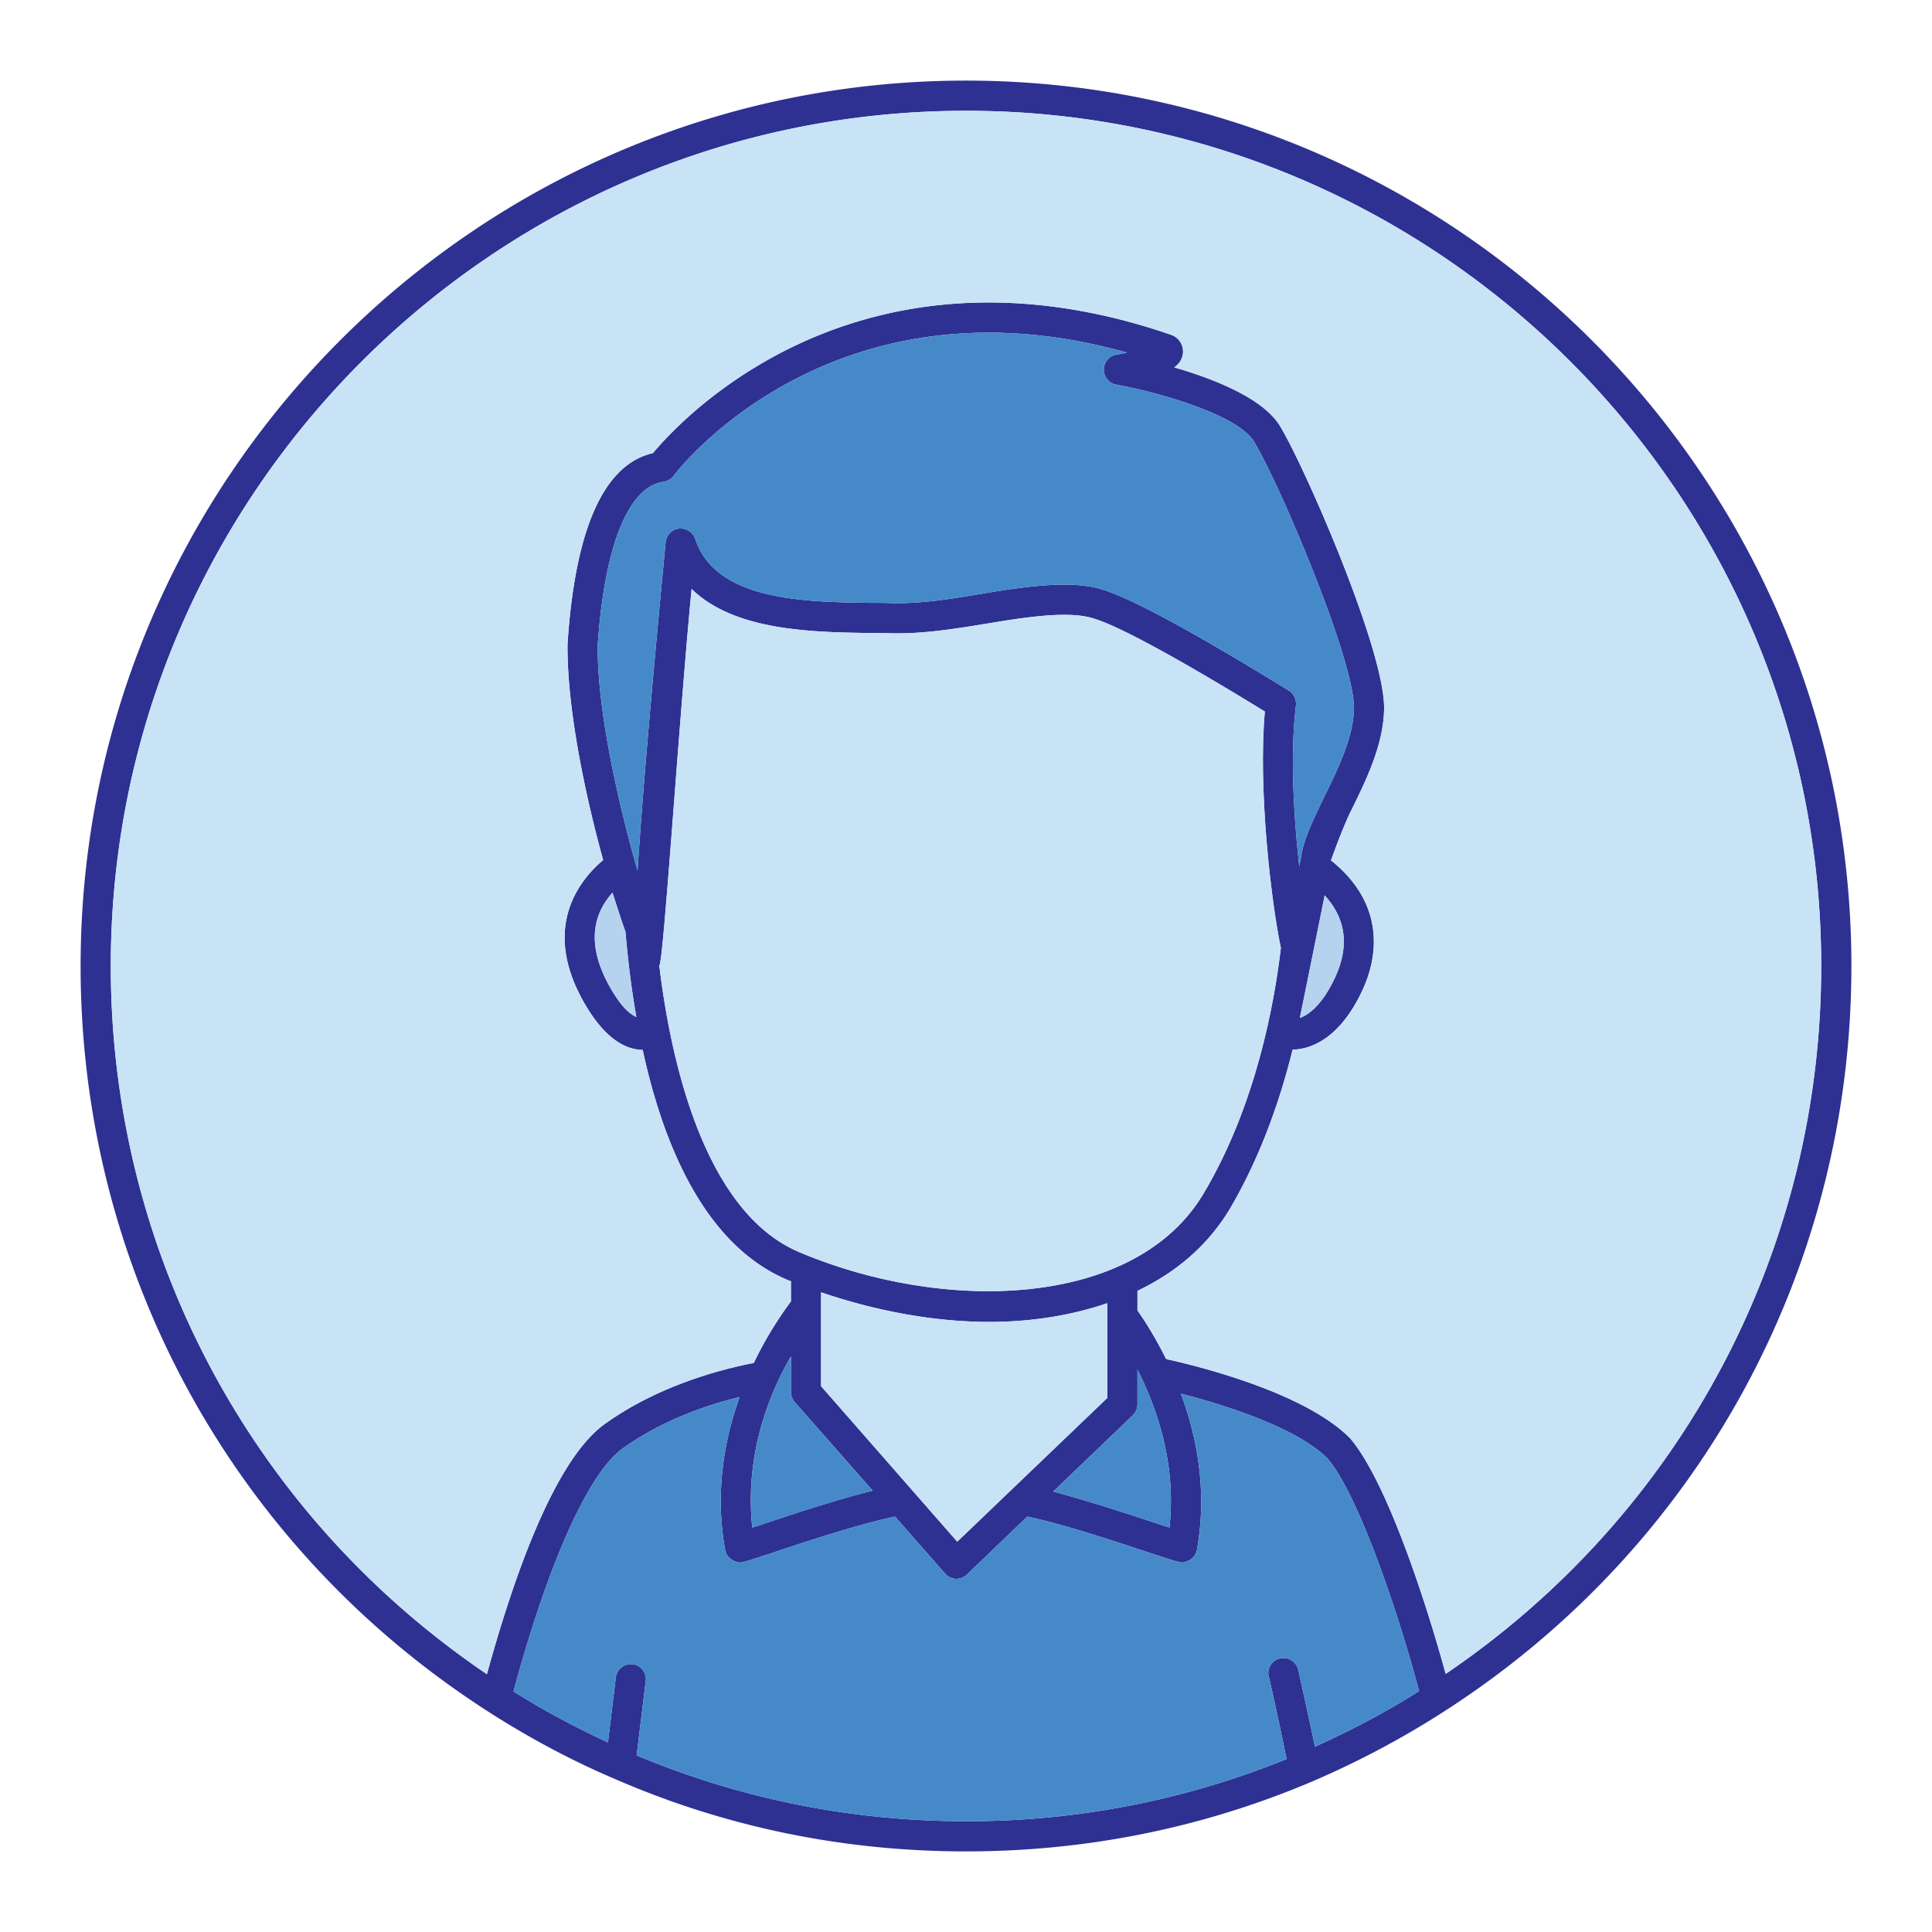 <svg xmlns="http://www.w3.org/2000/svg" width="64" height="64" id="short-hair-boy"><path fill="#2e3192" d="M32 2.67C15.83 2.67 2.67 15.83 2.67 32c0 10.05 5.05 19.28 13.52 24.71 1.34.86 2.76 1.62 4.2 2.23 3.66 1.59 7.57 2.39 11.61 2.39 3.97 0 7.81-.77 11.43-2.3a29.62 29.62 0 0 0 4.46-2.37C56.31 51.23 61.33 42.01 61.33 32 61.33 15.83 48.17 2.67 32 2.67zm11.56 55.19c-.31-1.47-.56-2.57-.56-2.57a.503.503 0 0 0-.98.22c.01 0 .28 1.2.6 2.76A28.048 28.048 0 0 1 32 60.33c-3.79 0-7.46-.74-10.91-2.18l.3-2.46a.492.492 0 0 0-.43-.56.505.505 0 0 0-.56.43s-.1.84-.26 2.16c-1.07-.5-2.12-1.05-3.13-1.69 1.15-4.25 2.49-7.25 3.62-8.05 1.31-.94 2.83-1.45 3.87-1.7-.51 1.42-.82 3.15-.48 5.06.03.18.16.32.33.38.05.02.09.04.15.04.13 0 .34-.08 1.06-.31 1.03-.35 2.89-.96 4.09-1.21l1.66 1.89c.09.1.21.16.35.17h.02a.5.5 0 0 0 .35-.14l2-1.92c1.21.25 3.06.87 4.08 1.21.72.23.93.31 1.06.31.06 0 .1-.02.15-.04.17-.06.3-.2.33-.38.35-1.95 0-3.74-.53-5.17 1.85.47 3.97 1.24 4.86 2.15.94 1.09 2.23 4.71 3.03 7.7-1.09.69-2.25 1.3-3.45 1.84zM26.32 46.44l2.59 2.94c-1.21.3-2.69.79-3.67 1.12-.11.04-.22.07-.32.1-.25-2.36.52-4.35 1.28-5.67v1.18c0 .12.04.23.12.33zM19.8 21.38c.22-3.28 1.01-5.26 2.18-5.42a.53.53 0 0 0 .33-.19c.14-.2 3.69-4.75 10.44-4.75 1.48 0 3.01.22 4.58.66-.12.03-.24.05-.36.07a.505.505 0 0 0 0 .99c1.49.27 4.05 1.02 4.57 1.89.83 1.36 3.31 7.19 3.31 8.81 0 .96-.54 2.06-1.02 3.03-.33.69-.62 1.29-.71 1.8-.02.13-.05.28-.08.43-.18-1.64-.31-3.69-.11-5.33.02-.2-.07-.39-.23-.49-2.16-1.33-4.99-3-6.21-3.36-.99-.3-2.42-.11-3.92.14-.94.16-1.91.32-2.8.32h-.19c-.25-.01-.5-.01-.77-.01-2.16-.03-5.11-.07-5.78-2.12a.512.512 0 0 0-.53-.34c-.24.02-.42.21-.45.45-.14 1.49-.7 7.28-.93 10.88-.63-2.19-1.34-5.31-1.32-7.46zm1.28 12.31c-.25-.11-.52-.39-.81-.88-.91-1.53-.59-2.56.02-3.24.16.5.3.94.43 1.3.07.83.18 1.8.36 2.82zm22.8-4.03c.8.87.85 1.92.12 3.15-.32.54-.66.81-.94.91.12-.6.79-3.88.82-4.06zM22.91 19.51c1.43 1.4 4.04 1.43 5.89 1.46.26 0 .51 0 .75.01h.22c.97 0 1.99-.17 2.97-.33 1.37-.23 2.67-.41 3.46-.17.84.24 2.9 1.37 5.7 3.09-.23 2.58.21 6.31.53 7.83-.21 1.79-.81 5.19-2.55 8.12-2.25 3.82-8.58 4-13.4 1.96-3.18-1.34-4.27-6.42-4.64-9.49.14-.09.63-7.89 1.07-12.48zm14.62 27.37c.09-.09.15-.22.15-.36v-1.15c.66 1.31 1.29 3.15 1.06 5.23-.09-.03-.2-.06-.31-.1-.94-.31-2.36-.78-3.54-1.09l2.64-2.53zm-5.82 4.19-4.51-5.15v-3.11c1.79.61 3.72.98 5.58.98 1.37 0 2.7-.21 3.9-.62v3.14l-4.97 4.76zm16.18 4.38c-.66-2.41-1.96-6.4-3.17-7.81-1.45-1.46-4.78-2.33-6.09-2.62-.34-.68-.68-1.23-.95-1.61v-.65c1.26-.6 2.33-1.49 3.07-2.73 1.02-1.74 1.66-3.61 2.07-5.26.64-.01 1.41-.39 2.04-1.45.44-.74.65-1.45.65-2.13 0-1.02-.48-1.94-1.42-2.69.01-.02.35-.99.64-1.59.53-1.07 1.12-2.28 1.12-3.47 0-1.96-2.63-7.98-3.45-9.33-.56-.92-2.19-1.56-3.5-1.94.19-.14.23-.26.26-.34a.586.586 0 0 0-.34-.73c-2.07-.72-4.12-1.08-6.07-1.08-6.61 0-10.39 4.11-11.12 4.99-1.62.37-2.58 2.49-2.83 6.33-.02 2.1.57 4.94 1.18 7.15-.78.66-2.1 2.26-.57 4.83.67 1.12 1.33 1.45 1.88 1.46.68 3.14 2.05 6.46 4.8 7.62.03.02.07.03.11.04v.67c-.34.46-.81 1.16-1.23 2.04-1.04.2-3.13.73-4.92 2.01-1.66 1.17-3.02 5.02-3.92 8.3C8.32 50.17 3.67 41.46 3.67 32 3.67 16.38 16.38 3.67 32 3.67S60.33 16.38 60.33 32c0 9.45-4.64 18.16-12.44 23.45z"></path><path fill="#4589c9" d="M28.91 49.38c-1.21.3-2.69.79-3.67 1.12-.11.04-.22.07-.32.1-.25-2.36.52-4.35 1.28-5.67v1.18c0 .12.04.23.12.33l2.59 2.94zm9.83 1.22c-.09-.03-.2-.06-.31-.1-.94-.31-2.36-.78-3.54-1.09l2.64-2.53c.09-.09.15-.22.15-.36v-1.15c.66 1.31 1.29 3.15 1.06 5.23z"></path><path fill="#b5d3ef" d="M44 32.81c-.32.54-.66.81-.94.91.12-.6.79-3.88.82-4.06.8.87.85 1.92.12 3.15zm-22.92.88c-.25-.11-.52-.39-.81-.88-.91-1.53-.59-2.56.02-3.24.16.5.3.94.43 1.3.07.83.18 1.8.36 2.82z"></path><path fill="#4589c9" d="M44.85 23.44c0 .96-.54 2.06-1.02 3.03-.33.69-.62 1.29-.71 1.8-.02.13-.05.28-.08.43-.18-1.64-.31-3.69-.11-5.33.02-.2-.07-.39-.23-.49-2.16-1.33-4.99-3-6.21-3.36-.99-.3-2.42-.11-3.92.14-.94.16-1.91.32-2.8.32h-.19c-.25-.01-.5-.01-.77-.01-2.16-.03-5.11-.07-5.78-2.12a.512.512 0 0 0-.53-.34c-.24.02-.42.21-.45.45-.14 1.49-.7 7.28-.93 10.88-.63-2.19-1.34-5.31-1.32-7.46.22-3.28 1.01-5.26 2.18-5.42a.53.53 0 0 0 .33-.19c.14-.2 3.69-4.75 10.44-4.75 1.48 0 3.01.22 4.58.66-.12.03-.24.05-.36.07a.505.505 0 0 0 0 .99c1.49.27 4.05 1.02 4.57 1.89.83 1.36 3.31 7.19 3.31 8.81z"></path><path fill="#c8e3f6" d="M42.43 31.4c-.21 1.79-.81 5.19-2.55 8.12-2.25 3.82-8.58 4-13.4 1.96-3.18-1.34-4.27-6.42-4.64-9.49.14-.09.63-7.89 1.07-12.48 1.43 1.4 4.04 1.43 5.89 1.46.26 0 .51 0 .75.01h.22c.97 0 1.99-.17 2.97-.33 1.37-.23 2.67-.41 3.46-.17.84.24 2.9 1.37 5.7 3.09-.23 2.58.21 6.31.53 7.83z"></path><path fill="#c8e3f6" d="M36.68 43.17v3.14l-4.97 4.76-4.51-5.15v-3.11c1.79.61 3.72.98 5.58.98 1.37 0 2.7-.21 3.9-.62z"></path><path fill="#4589c9" d="M47.01 56.02c-1.09.69-2.25 1.3-3.45 1.84-.31-1.47-.56-2.57-.56-2.57a.503.503 0 0 0-.98.22c.01 0 .28 1.2.6 2.76A28.048 28.048 0 0 1 32 60.33c-3.79 0-7.46-.74-10.91-2.18l.3-2.46a.492.492 0 0 0-.43-.56.505.505 0 0 0-.56.43s-.1.84-.26 2.16c-1.07-.5-2.12-1.05-3.13-1.69 1.15-4.25 2.49-7.25 3.62-8.05 1.31-.94 2.83-1.45 3.87-1.7-.51 1.42-.82 3.15-.48 5.06.03.18.16.32.33.38.05.02.09.04.15.04.13 0 .34-.08 1.06-.31 1.03-.35 2.89-.96 4.09-1.21l1.66 1.89c.09.1.21.16.35.17h.02a.5.5 0 0 0 .35-.14l2-1.92c1.21.25 3.06.87 4.08 1.21.72.23.93.31 1.06.31.06 0 .1-.02.15-.04.17-.06.3-.2.33-.38.35-1.95 0-3.74-.53-5.17 1.85.47 3.97 1.24 4.86 2.15.94 1.09 2.23 4.71 3.03 7.7z"></path><path fill="#c8e3f6" d="M60.33 32c0 9.45-4.64 18.16-12.44 23.45-.66-2.41-1.96-6.4-3.17-7.81-1.45-1.46-4.78-2.33-6.09-2.62-.34-.68-.68-1.23-.95-1.61v-.65c1.26-.6 2.33-1.49 3.07-2.73 1.02-1.74 1.66-3.61 2.07-5.26.64-.01 1.41-.39 2.04-1.45.44-.74.65-1.45.65-2.13 0-1.02-.48-1.94-1.42-2.69.01-.02.35-.99.64-1.59.53-1.07 1.12-2.28 1.12-3.47 0-1.96-2.63-7.98-3.45-9.33-.56-.92-2.19-1.56-3.5-1.94.19-.14.23-.26.26-.34a.586.586 0 0 0-.34-.73c-2.07-.72-4.12-1.08-6.07-1.08-6.61 0-10.39 4.11-11.12 4.99-1.62.37-2.58 2.49-2.83 6.33-.02 2.1.57 4.94 1.18 7.15-.78.66-2.1 2.26-.57 4.83.67 1.12 1.33 1.45 1.88 1.46.68 3.14 2.05 6.46 4.8 7.62.03.02.07.03.11.04v.67c-.34.46-.81 1.16-1.23 2.04-1.04.2-3.13.73-4.92 2.01-1.66 1.17-3.02 5.02-3.92 8.3C8.32 50.17 3.67 41.46 3.67 32 3.67 16.38 16.38 3.67 32 3.67S60.33 16.38 60.33 32z"></path></svg>